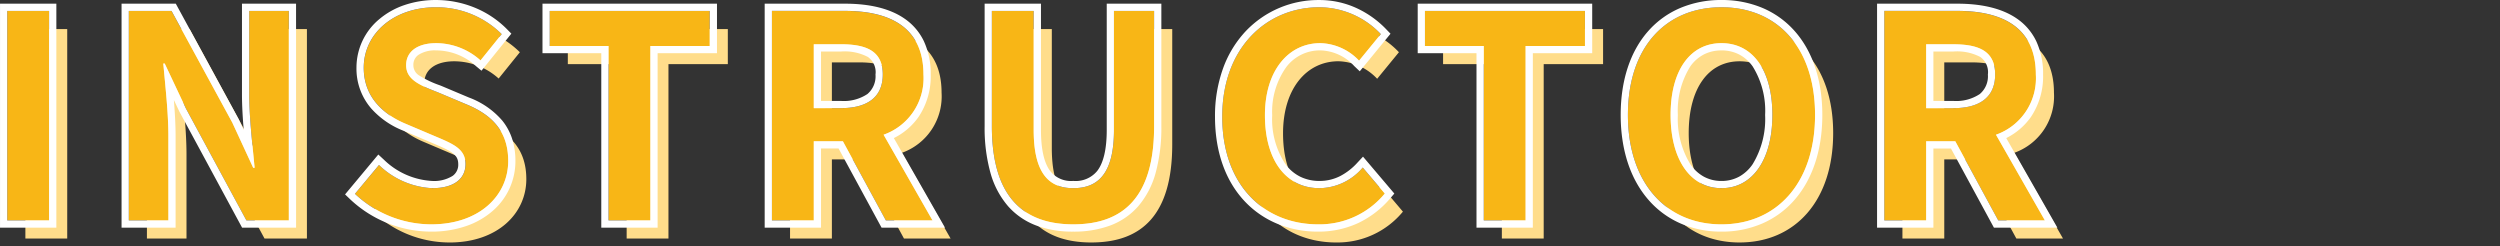 <svg xmlns="http://www.w3.org/2000/svg" width="325" height="32" viewBox="0 0 325 32">
  <rect x="0" y="0" width="325" height="32" fill="#333333" stroke="none"/>
  <g id="グループ_14930" data-name="グループ 14930" transform="translate(-149.982 -1609)">
    <rect id="長方形_32204" data-name="長方形 32204" width="325" height="32" transform="translate(149.982 1609)" fill="none"/>
    <g id="グループ_14207" data-name="グループ 14207" transform="translate(149.982 1609)">
      <g id="グループ_14927" data-name="グループ 14927" transform="translate(0 0)">
        <path id="パス_29902" data-name="パス 29902" d="M7.1-31.1h5.439V-58.334H7.1Zm15.8,0h5.145V-42.017c0-3.124-.4-6.541-.661-9.481h.184l2.756,5.843L38.188-31.1H43.7V-58.334H38.556v10.878c0,3.087.441,6.688.7,9.518H39.07l-2.719-5.88-7.9-14.516H22.9Zm39.322.514c6.284,0,10-3.785,10-8.232,0-3.932-2.168-6.027-5.476-7.387l-3.565-1.507c-2.315-.919-4.226-1.617-4.226-3.565,0-1.8,1.507-2.866,3.9-2.866a8.675,8.675,0,0,1,5.77,2.242l2.756-3.418a12.069,12.069,0,0,0-8.526-3.491c-5.512,0-9.408,3.418-9.408,7.864,0,3.969,2.756,6.174,5.512,7.313l3.638,1.543c2.425,1.029,4.079,1.654,4.079,3.675,0,1.911-1.507,3.124-4.336,3.124a10.7,10.7,0,0,1-6.909-3.013L52.3-34.557A14.492,14.492,0,0,0,62.223-30.588ZM85.265-31.1H90.7V-53.777h7.717v-4.557h-20.8v4.557h7.644Zm21.241,0h5.439v-10.29h3.785l5.586,10.29h6.064l-6.358-11.135a7.785,7.785,0,0,0,5.182-7.828c0-6.247-4.52-8.269-10.216-8.269h-9.481Zm5.439-14.59V-54h3.528c3.491,0,5.439.992,5.439,3.932,0,2.9-1.948,4.373-5.439,4.373Zm33.736,15.1c6.652,0,10.51-3.712,10.51-12.752V-58.334h-5.219v15.472c0,5.659-2.058,7.57-5.292,7.57-3.16,0-5.145-1.911-5.145-7.57V-58.334H135.1V-43.34C135.1-34.3,139.066-30.588,145.681-30.588Zm31.825,0a11.006,11.006,0,0,0,8.673-4.006l-2.867-3.381a7.5,7.5,0,0,1-5.623,2.683c-4.3,0-7.093-3.565-7.093-9.481,0-5.843,3.087-9.371,7.2-9.371a7.164,7.164,0,0,1,5.035,2.278l2.83-3.454a11.093,11.093,0,0,0-7.975-3.491c-6.872,0-12.642,5.255-12.642,14.222C165.048-35.513,170.634-30.588,177.507-30.588Zm21.535-.514h5.439V-53.777H212.2v-4.557H191.4v4.557h7.644Zm30.907.514c7.2,0,12.164-5.4,12.164-14.222s-4.961-14-12.164-14-12.164,5.145-12.164,14C217.784-35.99,222.746-30.588,229.949-30.588Zm0-4.7c-4.042,0-6.615-3.712-6.615-9.518,0-5.843,2.572-9.334,6.615-9.334s6.615,3.491,6.615,9.334C236.563-39,233.991-35.292,229.949-35.292ZM251.116-31.1h5.439v-10.29h3.785l5.586,10.29h6.064l-6.358-11.135a7.785,7.785,0,0,0,5.182-7.828c0-6.247-4.52-8.269-10.216-8.269h-9.481Zm5.439-14.59V-54h3.528c3.491,0,5.439.992,5.439,3.932,0,2.9-1.948,4.373-5.439,4.373Z" transform="translate(-3.8 62.11)" fill="#ffdd8b"/>
        <path id="パス_29901" data-name="パス 29901" d="M7.1-31.1h5.439V-58.334H7.1Zm15.8,0h5.145V-42.017c0-3.124-.4-6.541-.661-9.481h.184l2.756,5.843L38.188-31.1H43.7V-58.334H38.556v10.878c0,3.087.441,6.688.7,9.518H39.07l-2.719-5.88-7.9-14.516H22.9Zm39.322.514c6.284,0,10-3.785,10-8.232,0-3.932-2.168-6.027-5.476-7.387l-3.565-1.507c-2.315-.919-4.226-1.617-4.226-3.565,0-1.8,1.507-2.866,3.9-2.866a8.675,8.675,0,0,1,5.77,2.242l2.756-3.418a12.069,12.069,0,0,0-8.526-3.491c-5.512,0-9.408,3.418-9.408,7.864,0,3.969,2.756,6.174,5.512,7.313l3.638,1.543c2.425,1.029,4.079,1.654,4.079,3.675,0,1.911-1.507,3.124-4.336,3.124a10.7,10.7,0,0,1-6.909-3.013L52.3-34.557A14.492,14.492,0,0,0,62.223-30.588ZM85.265-31.1H90.7V-53.777h7.717v-4.557h-20.8v4.557h7.644Zm21.241,0h5.439v-10.29h3.785l5.586,10.29h6.064l-6.358-11.135a7.785,7.785,0,0,0,5.182-7.828c0-6.247-4.52-8.269-10.216-8.269h-9.481Zm5.439-14.59V-54h3.528c3.491,0,5.439.992,5.439,3.932,0,2.9-1.948,4.373-5.439,4.373Zm33.736,15.1c6.652,0,10.51-3.712,10.51-12.752V-58.334h-5.219v15.472c0,5.659-2.058,7.57-5.292,7.57-3.16,0-5.145-1.911-5.145-7.57V-58.334H135.1V-43.34C135.1-34.3,139.066-30.588,145.681-30.588Zm31.825,0a11.006,11.006,0,0,0,8.673-4.006l-2.867-3.381a7.5,7.5,0,0,1-5.623,2.683c-4.3,0-7.093-3.565-7.093-9.481,0-5.843,3.087-9.371,7.2-9.371a7.164,7.164,0,0,1,5.035,2.278l2.83-3.454a11.093,11.093,0,0,0-7.975-3.491c-6.872,0-12.642,5.255-12.642,14.222C165.048-35.513,170.634-30.588,177.507-30.588Zm21.535-.514h5.439V-53.777H212.2v-4.557H191.4v4.557h7.644Zm30.907.514c7.2,0,12.164-5.4,12.164-14.222s-4.961-14-12.164-14-12.164,5.145-12.164,14C217.784-35.99,222.746-30.588,229.949-30.588Zm0-4.7c-4.042,0-6.615-3.712-6.615-9.518,0-5.843,2.572-9.334,6.615-9.334s6.615,3.491,6.615,9.334C236.563-39,233.991-35.292,229.949-35.292ZM251.116-31.1h5.439v-10.29h3.785l5.586,10.29h6.064l-6.358-11.135a7.785,7.785,0,0,0,5.182-7.828c0-6.247-4.52-8.269-10.216-8.269h-9.481Zm5.439-14.59V-54h3.528c3.491,0,5.439.992,5.439,3.932,0,2.9-1.948,4.373-5.439,4.373Z" transform="translate(-6.156 59.754)" fill="#f8b616"/>
        <path id="パス_29901_-_アウトライン" data-name="パス 29901 - アウトライン" d="M228.891-31.646c7.2,0,12.164-5.4,12.164-14.222s-4.961-14-12.164-14-12.164,5.145-12.164,14c0,8.82,4.961,14.222,12.164,14.222m0-23.557c4.042,0,6.615,3.491,6.615,9.334,0,5.806-2.572,9.518-6.615,9.518s-6.615-3.712-6.615-9.518c0-5.843,2.572-9.334,6.615-9.334M176.449-31.646a11.006,11.006,0,0,0,8.673-4.006l-2.866-3.381a7.5,7.5,0,0,1-5.623,2.683c-4.3,0-7.093-3.565-7.093-9.481,0-5.843,3.087-9.371,7.2-9.371a7.164,7.164,0,0,1,5.035,2.278l2.83-3.454a11.093,11.093,0,0,0-7.975-3.491c-6.872,0-12.642,5.255-12.642,14.222,0,9.077,5.586,14,12.458,14m-31.825,0c6.652,0,10.51-3.712,10.51-12.752V-59.392h-5.218V-43.92c0,5.659-2.058,7.57-5.292,7.57-3.16,0-5.145-1.911-5.145-7.57V-59.392H134.04V-44.4c0,9.04,3.969,12.752,10.584,12.752m-83.459,0c6.284,0,10-3.785,10-8.232,0-3.932-2.168-6.027-5.476-7.387L62.12-48.771c-2.315-.919-4.226-1.617-4.226-3.565,0-1.8,1.507-2.866,3.9-2.866a8.675,8.675,0,0,1,5.77,2.242l2.756-3.418A12.069,12.069,0,0,0,61.79-59.87c-5.512,0-9.408,3.418-9.408,7.864,0,3.969,2.756,6.174,5.512,7.313l3.638,1.543c2.425,1.029,4.079,1.654,4.079,3.675,0,1.911-1.507,3.124-4.336,3.124a10.7,10.7,0,0,1-6.909-3.013l-3.124,3.748a14.492,14.492,0,0,0,9.922,3.969m209.768-.514L264.575-43.3a7.785,7.785,0,0,0,5.182-7.828c0-6.247-4.52-8.269-10.216-8.269h-9.481V-32.16H255.5V-42.45h3.785l5.586,10.29h6.064M255.5-55.055h3.528c3.491,0,5.439.992,5.439,3.932,0,2.9-1.948,4.373-5.439,4.373H255.5v-8.305m-52.074,22.9V-54.835h7.717v-4.557h-20.8v4.557h7.644V-32.16h5.439m-77.1,0L119.965-43.3a7.785,7.785,0,0,0,5.182-7.828c0-6.247-4.52-8.269-10.216-8.269h-9.481V-32.16h5.439V-42.45h3.785l5.586,10.29h6.064m-15.435-22.9h3.528c3.491,0,5.439.992,5.439,3.932,0,2.9-1.948,4.373-5.439,4.373h-3.528v-8.305M89.646-32.16V-54.835h7.717v-4.557h-20.8v4.557h7.644V-32.16h5.439m-47,0V-59.392H37.5v10.878c0,3.087.441,6.688.7,9.518h-.184l-2.719-5.88-7.9-14.516H21.843V-32.16h5.145V-43.075c0-3.124-.4-6.541-.661-9.481h.184l2.756,5.843L37.131-32.16h5.512m-31.164,0V-59.392H6.04V-32.16h5.439M228.891-30.7a13.219,13.219,0,0,1-5.316-1.06A11.725,11.725,0,0,1,219.4-34.83c-2.364-2.709-3.613-6.526-3.613-11.038s1.252-8.3,3.621-10.95a11.583,11.583,0,0,1,4.181-2.978,13.625,13.625,0,0,1,5.3-1.016A13.574,13.574,0,0,1,234.2-59.79a11.611,11.611,0,0,1,4.18,2.987c2.368,2.653,3.62,6.435,3.62,10.936s-1.249,8.329-3.613,11.038a11.726,11.726,0,0,1-4.177,3.066A13.22,13.22,0,0,1,228.891-30.7Zm0-23.557a4.969,4.969,0,0,0-2.306.532,4.965,4.965,0,0,0-1.751,1.551,10.889,10.889,0,0,0-1.615,6.31,11.268,11.268,0,0,0,1.623,6.4,5.134,5.134,0,0,0,1.759,1.62,4.75,4.75,0,0,0,2.29.557,4.75,4.75,0,0,0,2.29-.557,5.133,5.133,0,0,0,1.759-1.62,11.268,11.268,0,0,0,1.623-6.4,10.889,10.889,0,0,0-1.615-6.31,4.965,4.965,0,0,0-1.751-1.551A4.969,4.969,0,0,0,228.891-54.26ZM176.449-30.7a13.781,13.781,0,0,1-5.2-.98,12.221,12.221,0,0,1-4.289-2.909c-2.559-2.685-3.912-6.507-3.912-11.055a18.216,18.216,0,0,1,1.067-6.332,13.957,13.957,0,0,1,2.934-4.789,13.025,13.025,0,0,1,9.583-4.043,11.545,11.545,0,0,1,5.029,1.149,12.691,12.691,0,0,1,3.626,2.632l.579.6-4,4.885-.735-.7a6.171,6.171,0,0,0-4.387-2.02,5.475,5.475,0,0,0-4.408,2.14,9.988,9.988,0,0,0-1.852,6.289,10.562,10.562,0,0,0,1.743,6.39,5.348,5.348,0,0,0,1.9,1.6,5.621,5.621,0,0,0,2.506.553,5.837,5.837,0,0,0,2.714-.646,8.016,8.016,0,0,0,2.219-1.736l.723-.777,4.073,4.8-.524.61a12.445,12.445,0,0,1-4.17,3.221A12.239,12.239,0,0,1,176.449-30.7Zm-31.825,0a13.589,13.589,0,0,1-4.776-.781,9.19,9.19,0,0,1-3.7-2.523,11.211,11.211,0,0,1-2.286-4.318A21.75,21.75,0,0,1,133.1-44.4V-60.334h7.324V-43.92c0,2.487.4,4.284,1.2,5.341a3.444,3.444,0,0,0,3,1.287,3.617,3.617,0,0,0,3.114-1.3c.82-1.058,1.236-2.851,1.236-5.33V-60.334h7.1V-44.4a22.169,22.169,0,0,1-.744,6.067,11.2,11.2,0,0,1-2.25,4.319,9.06,9.06,0,0,1-3.679,2.527A13.561,13.561,0,0,1,144.624-30.7Zm-83.459,0a15.413,15.413,0,0,1-10.574-4.231l-.635-.608,4.322-5.186.728.673a9.724,9.724,0,0,0,6.269,2.763,4.542,4.542,0,0,0,2.668-.66,1.77,1.77,0,0,0,.726-1.522c0-1.222-.793-1.66-3.247-2.7l-.258-.109-3.631-1.541a10.912,10.912,0,0,1-4.14-2.848,7.9,7.9,0,0,1-1.954-5.336,8.184,8.184,0,0,1,2.97-6.318,10.077,10.077,0,0,1,3.28-1.834,12.649,12.649,0,0,1,4.1-.654,13.362,13.362,0,0,1,4.975.974,12.6,12.6,0,0,1,4.222,2.8l.589.6-3.883,4.815-.735-.61A7.705,7.705,0,0,0,61.79-54.26a3.924,3.924,0,0,0-2.289.577,1.559,1.559,0,0,0-.664,1.347,1.557,1.557,0,0,0,.787,1.357,13.04,13.04,0,0,0,2.642,1.252l.222.088,3.56,1.5A10.549,10.549,0,0,1,70.4-45.127,7.408,7.408,0,0,1,71.665-42.8a9.288,9.288,0,0,1,.438,2.918,8.531,8.531,0,0,1-2.962,6.492,10.28,10.28,0,0,1-3.456,1.97A13.858,13.858,0,0,1,61.165-30.7Zm211.391-.514h-8.247l-5.586-10.29H256.44v10.29h-7.324V-60.334H259.54c3.3,0,5.92.66,7.784,1.961a7.453,7.453,0,0,1,2.487,2.914,9.962,9.962,0,0,1,.888,4.335,9.454,9.454,0,0,1-1.589,5.528,8.589,8.589,0,0,1-3.2,2.735ZM256.44-47.692h2.586a5.528,5.528,0,0,0,3.444-.895,3.011,3.011,0,0,0,1.053-2.536,2.418,2.418,0,0,0-.991-2.285,6.494,6.494,0,0,0-3.506-.705H256.44ZM204.366-31.218h-7.324V-53.893H189.4v-6.442h22.685v6.442h-7.717Zm-76.42,0H119.7l-5.586-10.29H111.83v10.29h-7.324V-60.334H114.93c3.3,0,5.92.66,7.784,1.961a7.454,7.454,0,0,1,2.487,2.914,9.962,9.962,0,0,1,.888,4.335,9.453,9.453,0,0,1-1.589,5.528,8.588,8.588,0,0,1-3.2,2.735ZM111.83-47.692h2.586a5.528,5.528,0,0,0,3.444-.895,3.011,3.011,0,0,0,1.053-2.536,2.418,2.418,0,0,0-.991-2.285,6.5,6.5,0,0,0-3.506-.705H111.83ZM90.588-31.218H83.265V-53.893H75.621v-6.442H98.306v6.442H90.588Zm-47,0H36.569l-8.144-15.07L27.7-47.816c.128,1.58.226,3.2.226,4.741v11.857H20.9V-60.334h7.051L36.135-45.3l.649,1.4c-.131-1.558-.229-3.143-.229-4.619v-11.82h7.03Zm-31.164,0H5.1V-60.334h7.324Z" transform="translate(-5.098 60.812)" fill="#fff"/>
      </g>
    </g>
  </g>
</svg>
